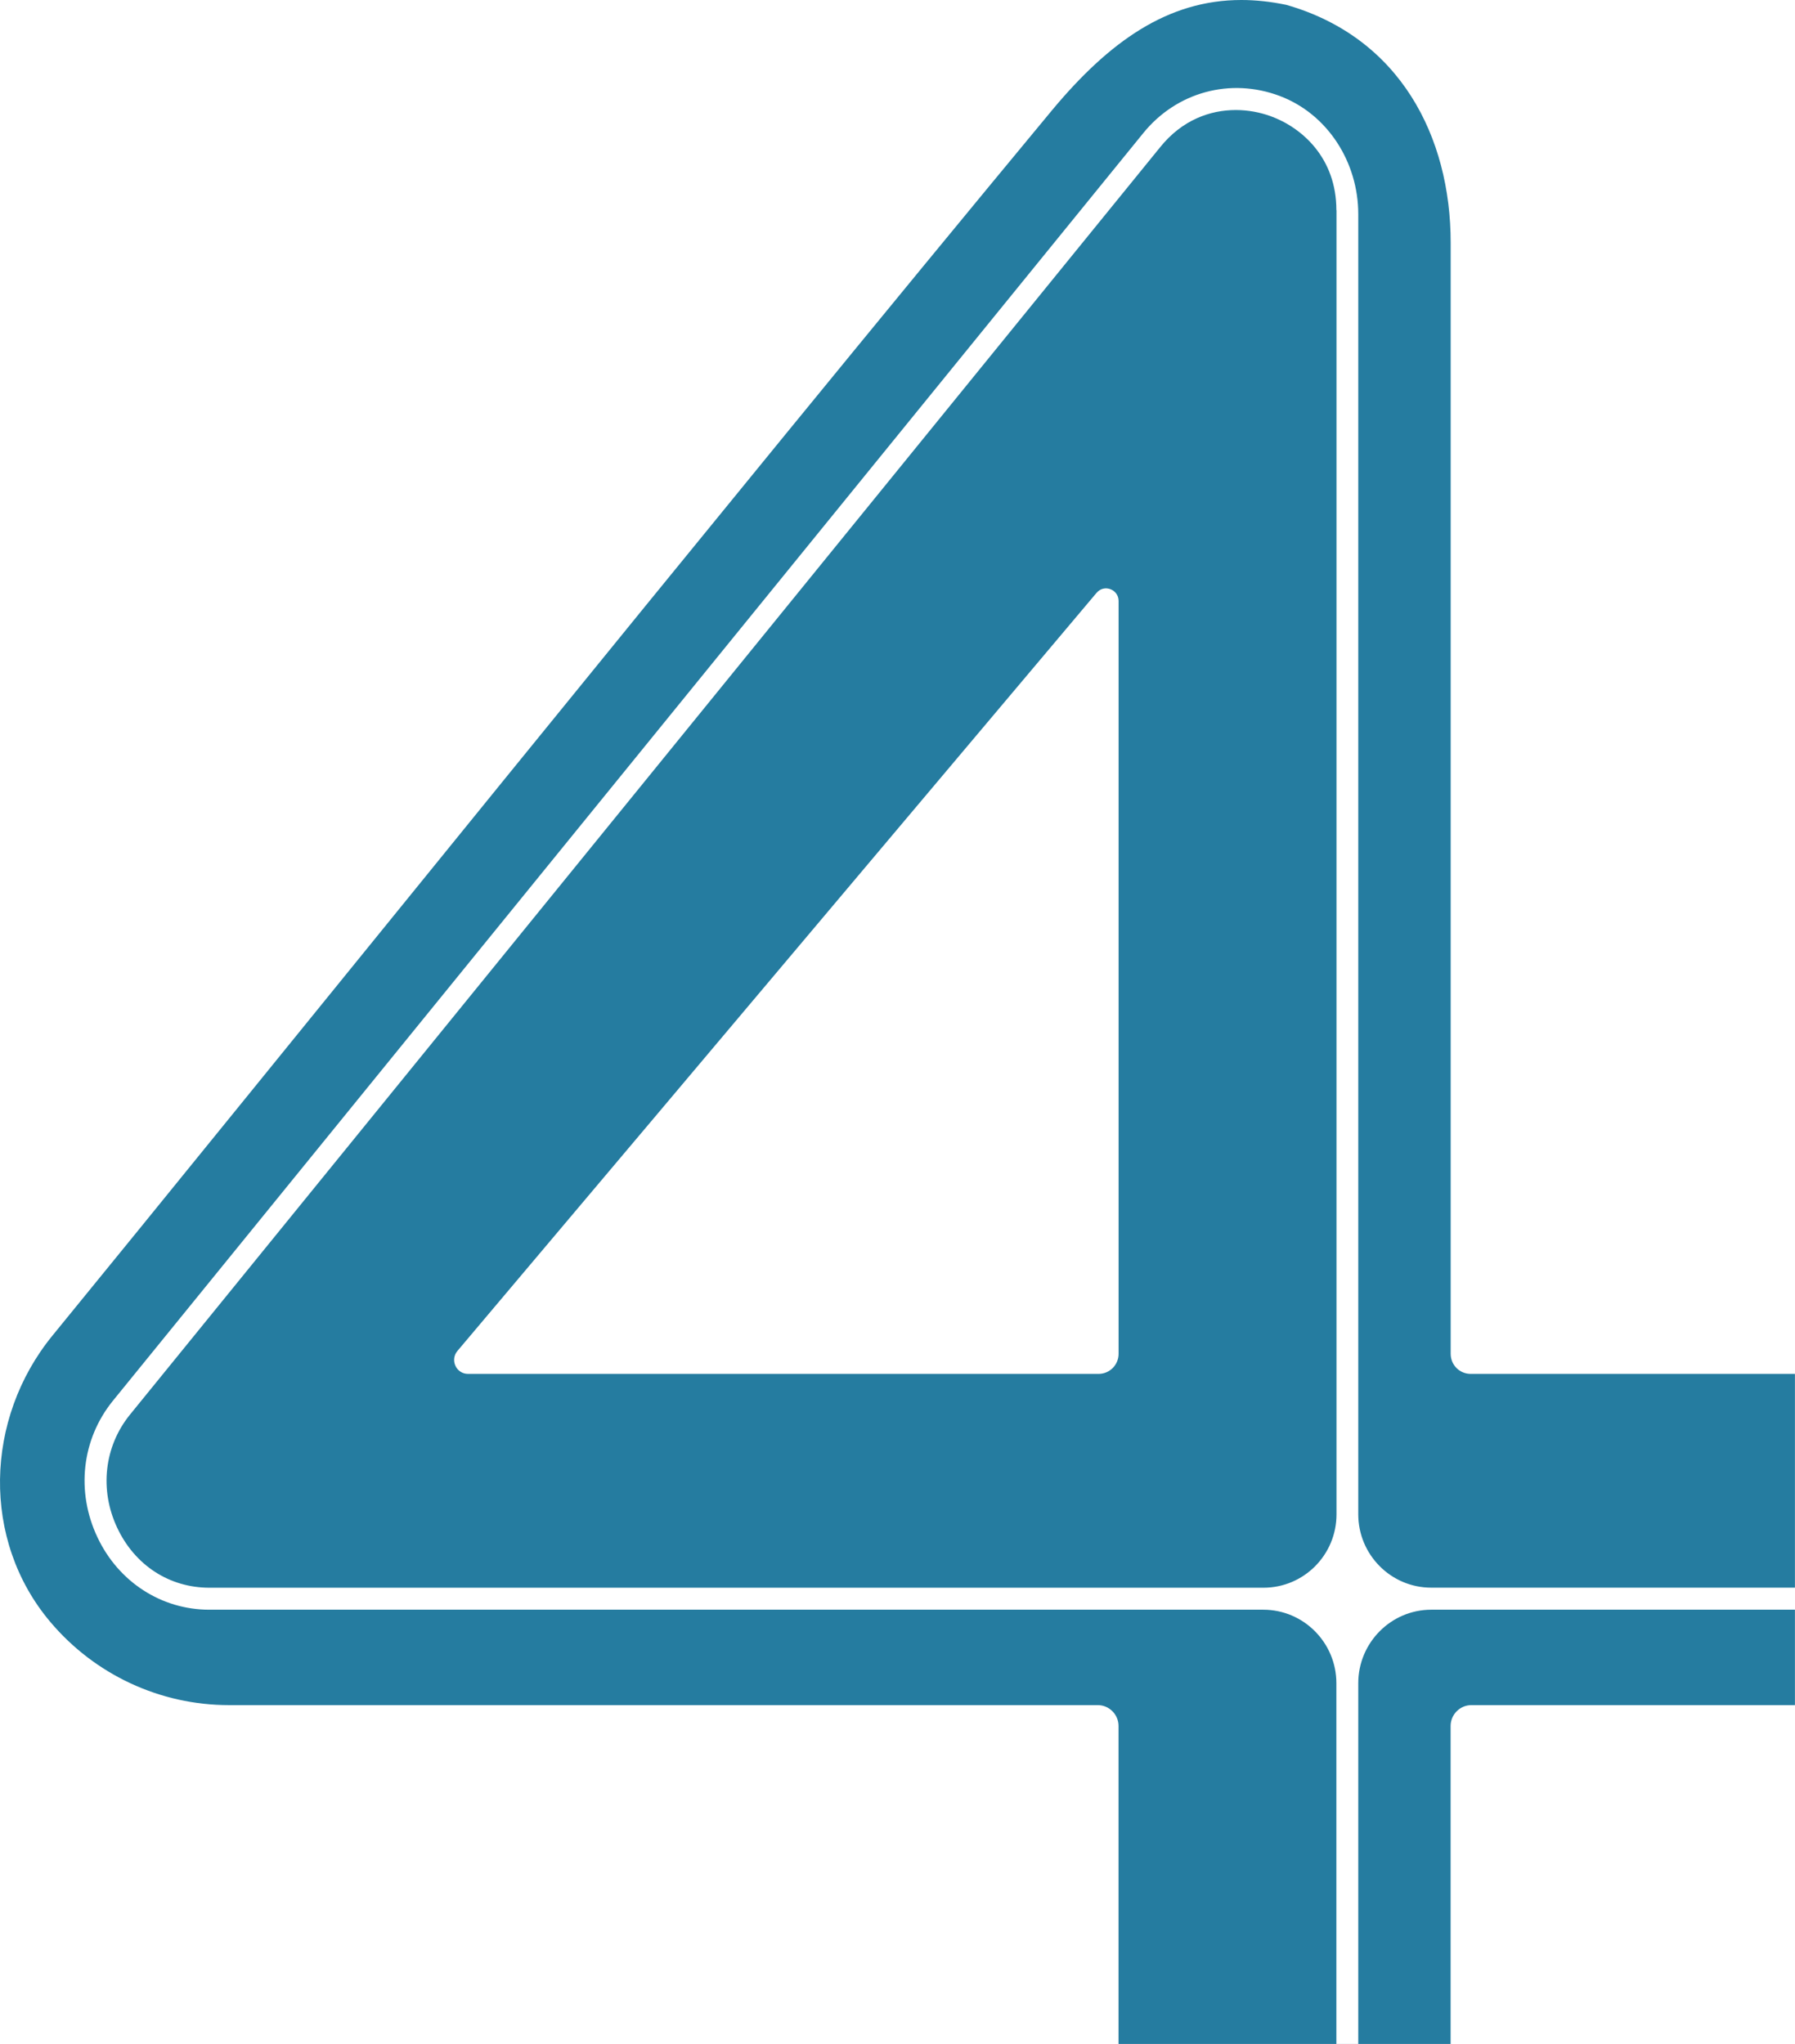 <svg width="6557" height="7467" viewBox="0 0 6557 7467" fill="none" xmlns="http://www.w3.org/2000/svg">
<path fill-rule="evenodd" clip-rule="evenodd" d="M6556.78 5019.05V6229.12H5374.75C5333.22 6229.12 5299.01 6263.43 5299.01 6305.15V7467H4085.89V6305.15C4085.89 6263.43 4051.69 6229.12 4010.16 6229.12H836.096C585.121 6229.12 346.361 6118.09 183.783 5925.2C-68.747 5626.21 -56.087 5183.01 191.334 4879.54C925.159 3981.91 2646.23 1846.17 3842.69 403.058C4052.58 150.726 4266.46 0 4534.54 0C4586.73 0 4641.59 5.832 4698.67 17.719C5114.45 136.596 5299.24 499.505 5299.24 887.086V4945.7C5299.24 4986.52 5331.66 5019.05 5372.31 5019.05H6557H6556.78ZM4006.16 2165.12C3776.5 2437.86 3540.41 2717.56 3304.76 2997.48C2622.69 3807.18 2088.97 4440.14 1671.2 4934.94C1642.99 4968.13 1666.31 5019.05 1709.62 5019.05H4013.04C4053.47 5019.05 4086.12 4986.3 4086.12 4945.7V2195.4C4086.12 2153.01 4033.25 2133.27 4006.16 2165.34V2165.12ZM6556.78 5800.27V5880.56H5228.16C5081.13 5880.56 4961.64 6001.23 4961.64 6149.04V7466.78H4881.68V6149.04C4881.68 6001.23 4762.19 5880.56 4614.72 5880.56H764.58C589.341 5880.56 432.537 5778.73 355.912 5615.89C277.066 5449.24 298.387 5258.37 411.881 5117.96L4176.07 486.496C4297.56 336.442 4494.34 282.387 4675.35 350.797C4850.59 417.189 4961.64 593.484 4961.64 782.116V5532.01C4961.64 5679.82 5081.13 5800.04 5228.16 5800.04H6556.78V5800.27ZM4881.68 767.537C4881.68 577.784 4756.86 465.86 4640.26 423.917C4602.5 410.46 4559.19 401.936 4514.55 401.936C4420.82 401.936 4318.43 437.823 4238.03 537.635L473.848 5169.1C380.565 5284.83 363.019 5442.96 428.095 5581.13C492.505 5718.4 618.881 5800.27 765.024 5800.27H4615.16C4762.86 5800.27 4882.13 5680.27 4882.13 5532.23V767.537H4881.68Z" fill="#257CA0"/>
</svg>
